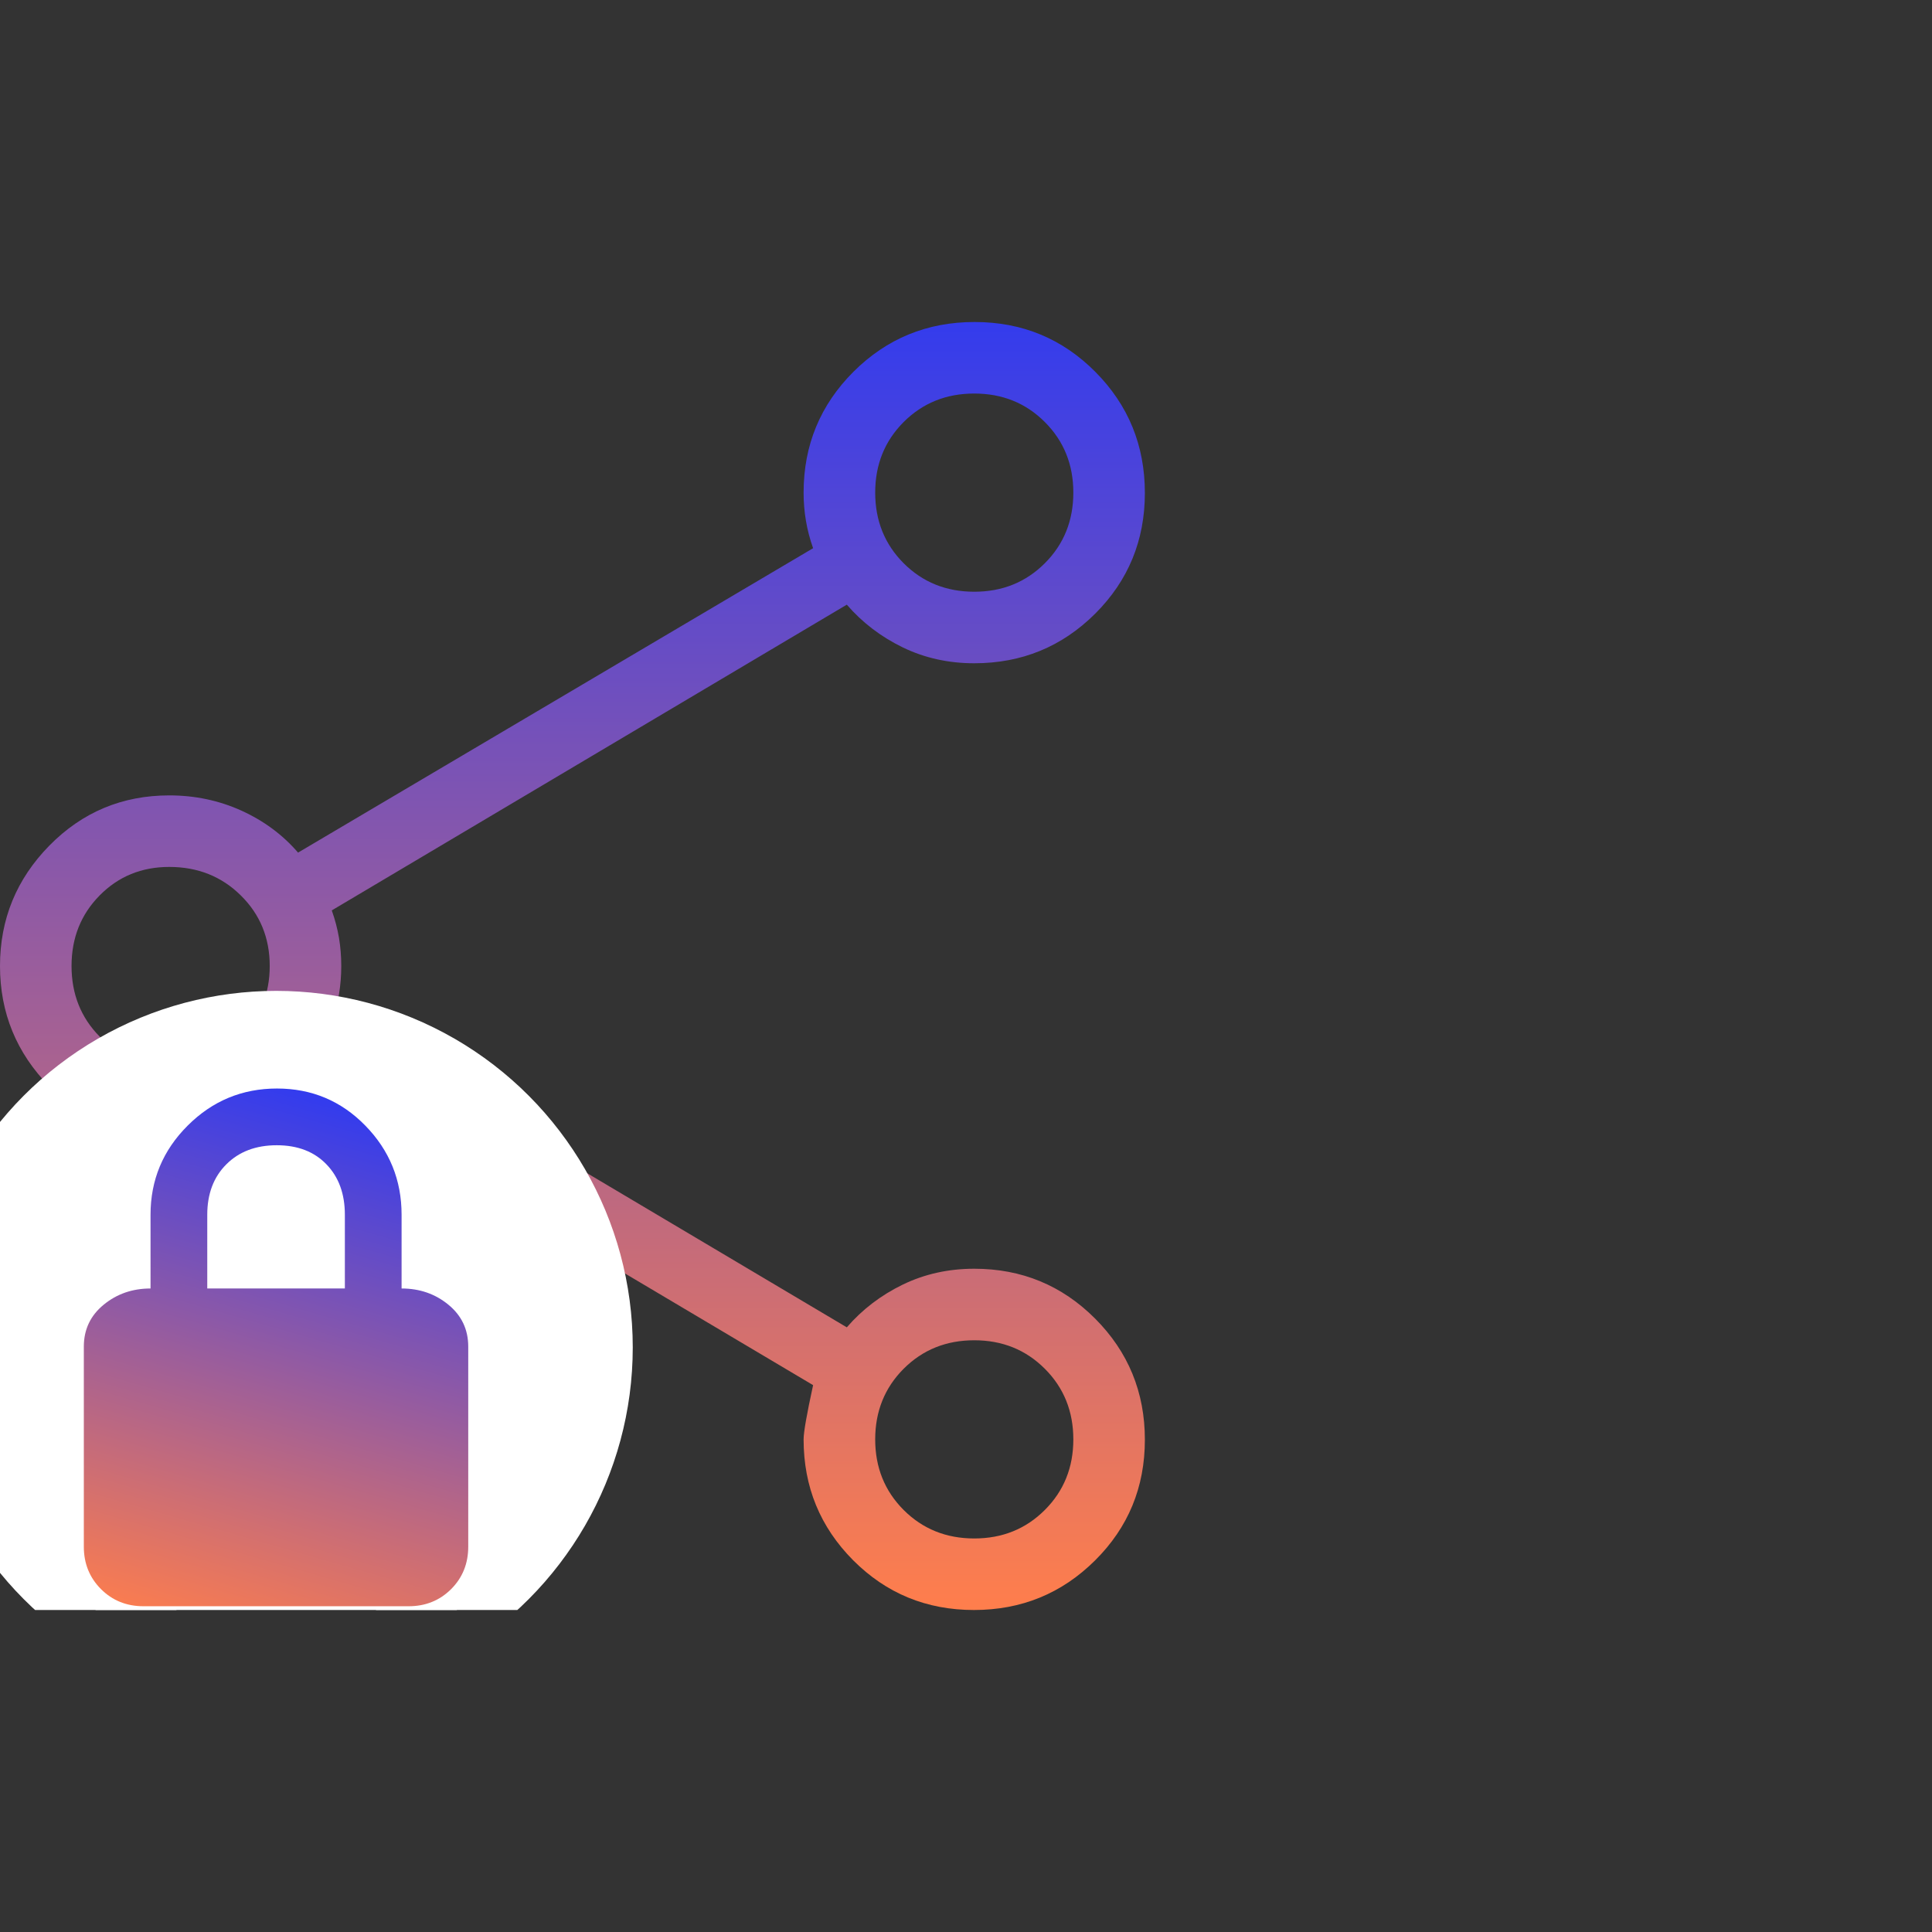 <svg width="36" height="36" viewBox="0 0 36 36" fill="none" xmlns="http://www.w3.org/2000/svg">
<rect x="0" y="0" width="36" height="36" fill="#333333" stroke="none"/>
<g clip-path="url(#clip0_1673_4342)">
<path d="M18.148 30C17.263 30 16.513 29.691 15.897 29.073C15.282 28.454 14.974 27.704 14.974 26.821C14.974 26.687 15.033 26.351 15.151 25.81L5.554 20.113C5.267 20.446 4.914 20.707 4.497 20.896C4.079 21.085 3.631 21.179 3.154 21.179C2.278 21.179 1.533 20.867 0.92 20.244C0.307 19.62 0 18.872 0 18C0 17.128 0.307 16.38 0.92 15.756C1.533 15.133 2.278 14.821 3.154 14.821C3.631 14.821 4.079 14.915 4.497 15.104C4.914 15.293 5.267 15.554 5.554 15.887L15.151 10.215C15.09 10.043 15.045 9.871 15.017 9.701C14.988 9.531 14.974 9.357 14.974 9.179C14.974 8.296 15.284 7.546 15.903 6.927C16.523 6.309 17.275 6 18.16 6C19.045 6 19.795 6.31 20.41 6.929C21.026 7.549 21.333 8.301 21.333 9.186C21.333 10.07 21.024 10.82 20.406 11.436C19.788 12.051 19.037 12.359 18.154 12.359C17.672 12.359 17.227 12.26 16.821 12.063C16.414 11.865 16.067 11.6 15.779 11.267L6.182 16.964C6.244 17.137 6.288 17.308 6.317 17.478C6.345 17.648 6.359 17.822 6.359 18C6.359 18.178 6.345 18.352 6.317 18.522C6.288 18.692 6.244 18.863 6.182 19.036L15.779 24.733C16.067 24.4 16.414 24.135 16.821 23.937C17.227 23.74 17.672 23.641 18.154 23.641C19.037 23.641 19.788 23.951 20.406 24.57C21.024 25.19 21.333 25.942 21.333 26.827C21.333 27.712 21.024 28.462 20.404 29.077C19.785 29.692 19.033 30 18.148 30ZM18.154 28.667C18.677 28.667 19.115 28.49 19.469 28.136C19.823 27.782 20 27.344 20 26.821C20 26.298 19.823 25.859 19.469 25.505C19.115 25.151 18.677 24.974 18.154 24.974C17.631 24.974 17.192 25.151 16.838 25.505C16.485 25.859 16.308 26.298 16.308 26.821C16.308 27.344 16.485 27.782 16.838 28.136C17.192 28.49 17.631 28.667 18.154 28.667ZM3.154 19.846C3.684 19.846 4.129 19.669 4.487 19.315C4.846 18.962 5.026 18.523 5.026 18C5.026 17.477 4.846 17.038 4.487 16.685C4.129 16.331 3.684 16.154 3.154 16.154C2.638 16.154 2.206 16.331 1.857 16.685C1.508 17.038 1.333 17.477 1.333 18C1.333 18.523 1.508 18.962 1.857 19.315C2.206 19.669 2.638 19.846 3.154 19.846ZM18.154 11.026C18.677 11.026 19.115 10.849 19.469 10.495C19.823 10.141 20 9.702 20 9.179C20 8.656 19.823 8.218 19.469 7.864C19.115 7.51 18.677 7.333 18.154 7.333C17.631 7.333 17.192 7.51 16.838 7.864C16.485 8.218 16.308 8.656 16.308 9.179C16.308 9.702 16.485 10.141 16.838 10.495C17.192 10.849 17.631 11.026 18.154 11.026Z" fill="url(#paint0_linear_1673_4342)"/>
<circle cx="5.147" cy="25.107" r="5.938" fill="white" stroke="white" stroke-width="1.411"/>
<path d="M2.673 29.93C2.358 29.93 2.094 29.823 1.882 29.611C1.669 29.398 1.562 29.134 1.562 28.82V25.093C1.562 24.774 1.685 24.514 1.931 24.312C2.177 24.11 2.468 24.009 2.805 24.009V22.635C2.805 21.988 3.035 21.435 3.497 20.974C3.958 20.513 4.513 20.283 5.161 20.283C5.808 20.283 6.357 20.513 6.807 20.974C7.258 21.435 7.483 21.988 7.483 22.635V24.009C7.819 24.009 8.111 24.11 8.356 24.312C8.602 24.514 8.725 24.774 8.725 25.093V28.82C8.725 29.134 8.619 29.398 8.406 29.611C8.193 29.823 7.929 29.93 7.615 29.93H2.673ZM3.862 24.009H6.426V22.635C6.426 22.246 6.312 21.933 6.083 21.696C5.855 21.459 5.546 21.34 5.157 21.34C4.767 21.34 4.454 21.459 4.217 21.696C3.98 21.933 3.862 22.246 3.862 22.635V24.009Z" fill="url(#paint1_linear_1673_4342)"/>
</g>
<defs>
<linearGradient id="paint0_linear_1673_4342" x1="10.667" y1="6" x2="10.667" y2="30" gradientUnits="userSpaceOnUse">
<stop stop-color="#343CED"/>
<stop offset="1" stop-color="#FF7E4C"/>
</linearGradient>
<linearGradient id="paint1_linear_1673_4342" x1="5.144" y1="20.283" x2="2.299" y2="30.188" gradientUnits="userSpaceOnUse">
<stop stop-color="#343CED"/>
<stop offset="1" stop-color="#FF7E4C"/>
</linearGradient>
<clipPath id="clip0_1673_4342">
<rect width="24" height="24" fill="white" transform="translate(0 6)"/>
</clipPath>
</defs>
</svg>
